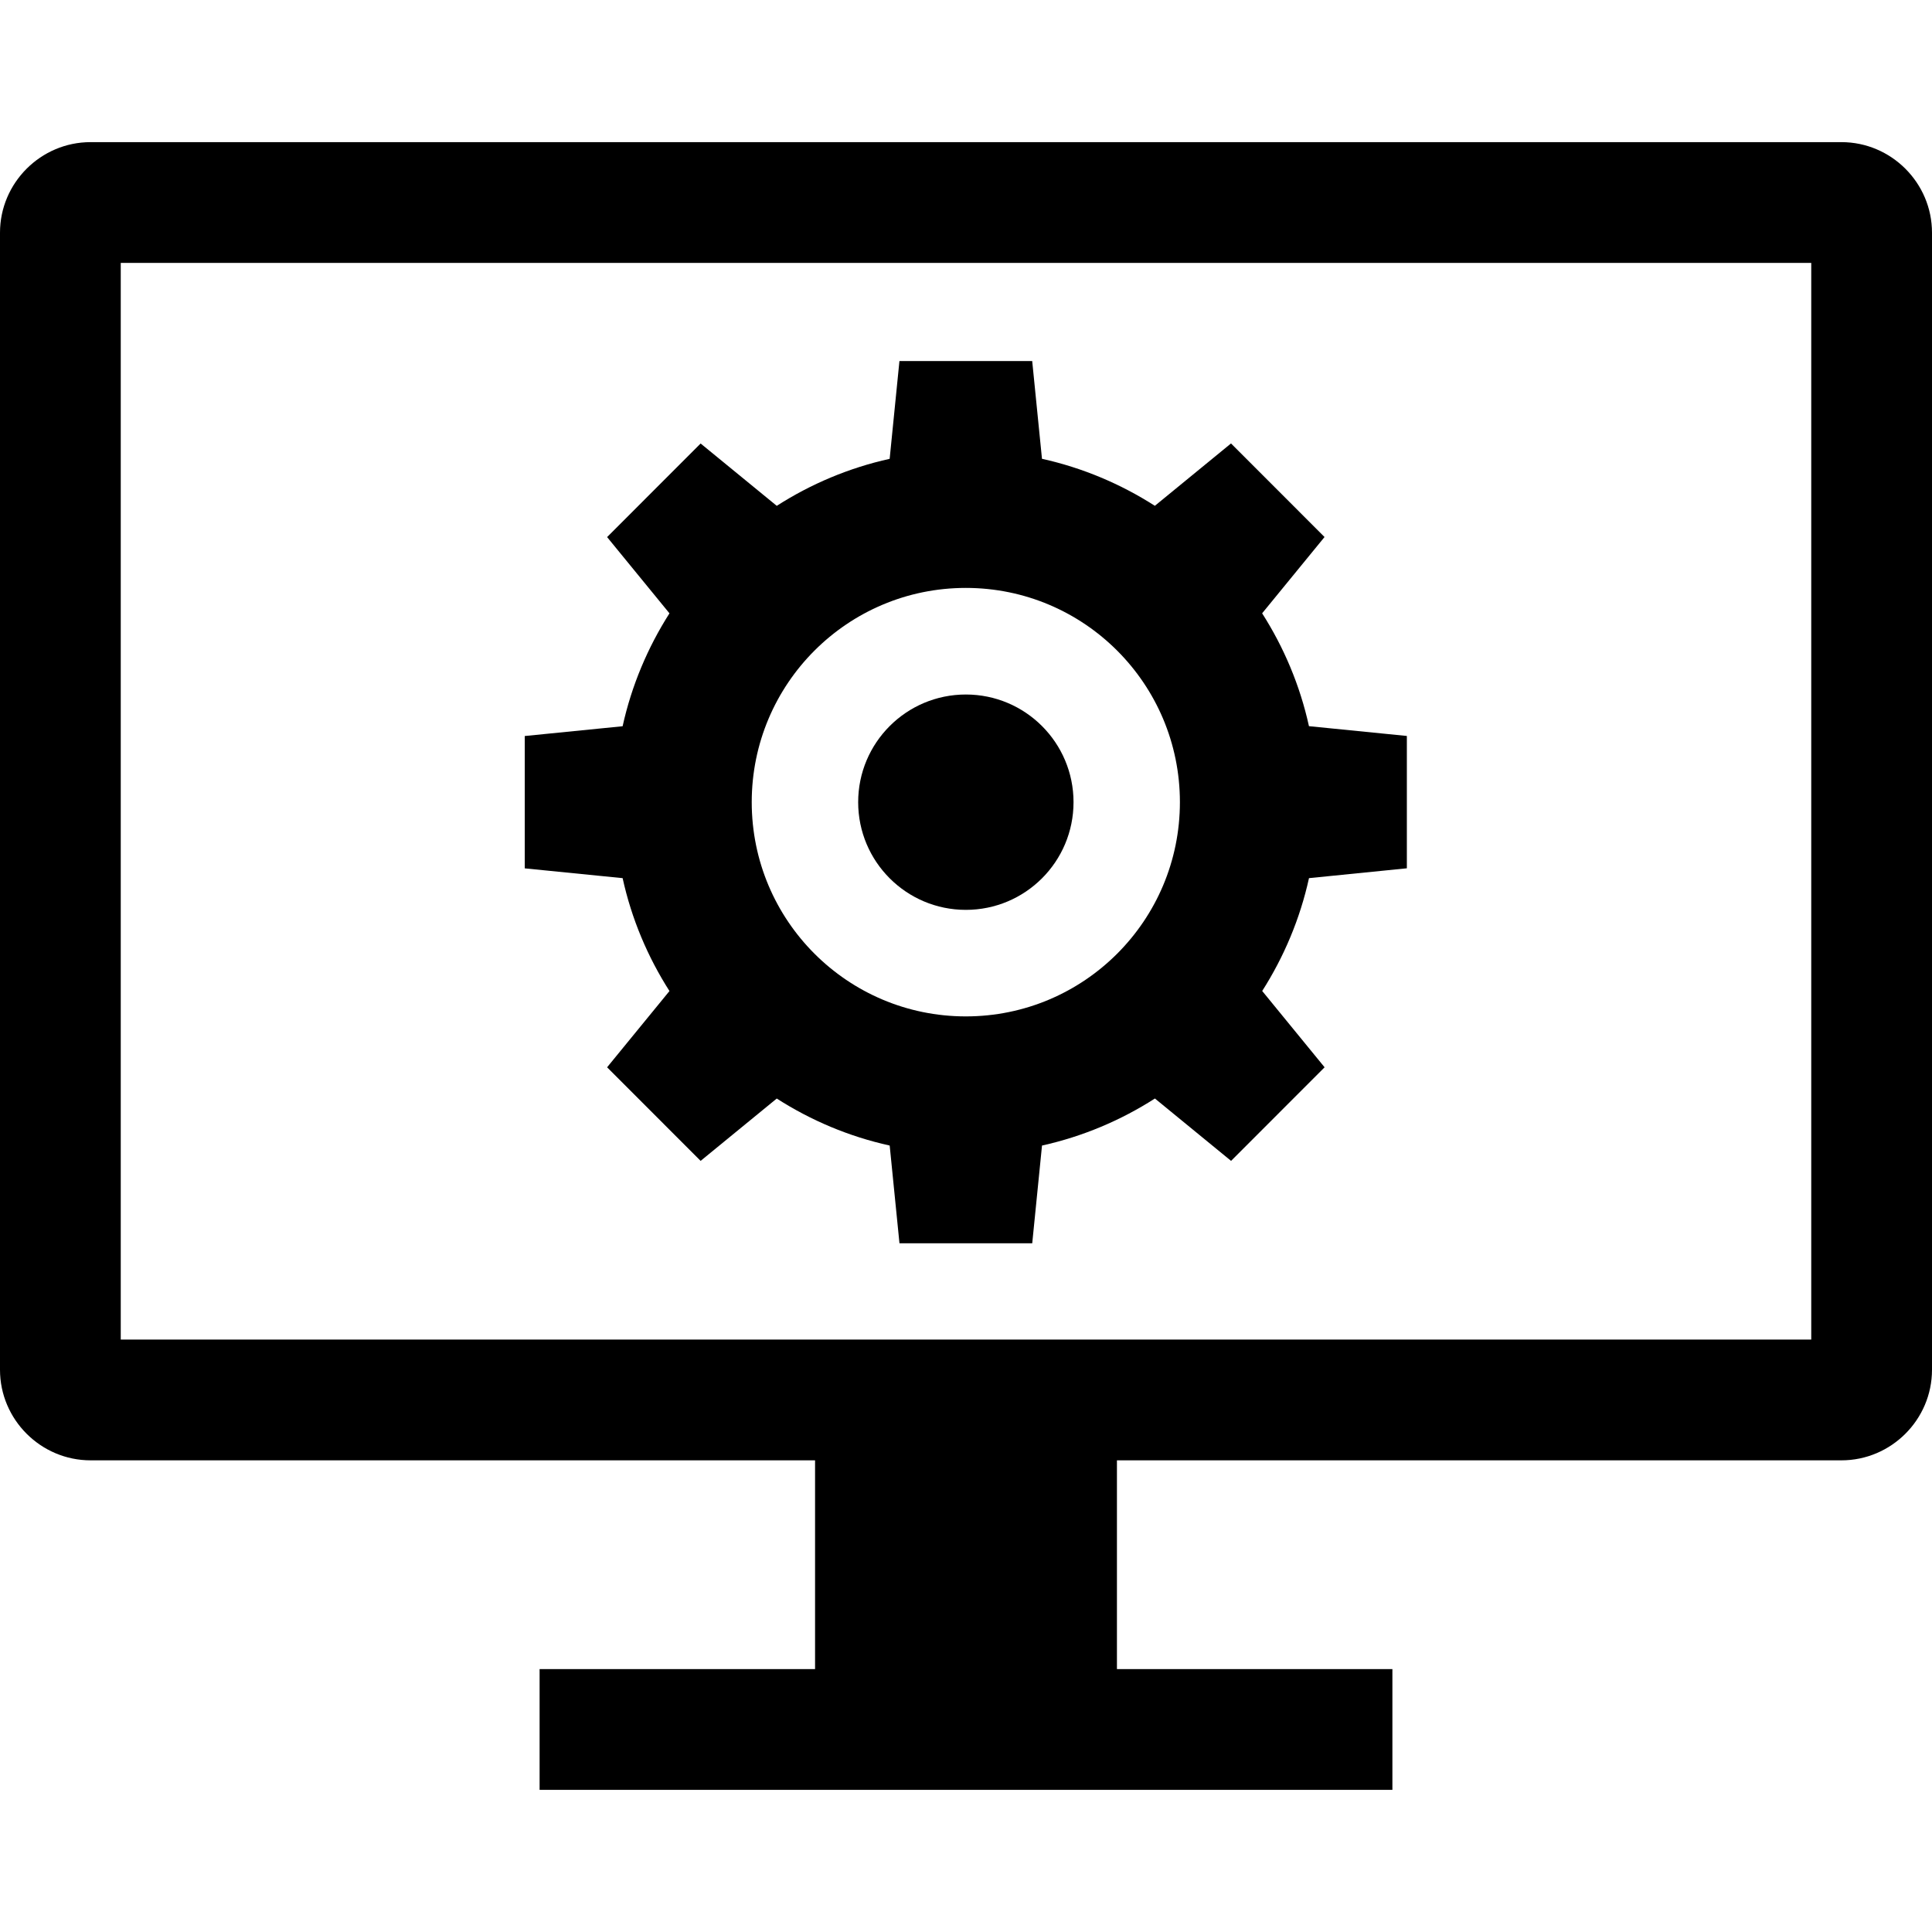 <?xml version="1.0" encoding="iso-8859-1"?>
<!-- Uploaded to: SVG Repo, www.svgrepo.com, Generator: SVG Repo Mixer Tools -->
<svg fill="#000000" height="800px" width="800px" version="1.1" id="Layer_1" xmlns="http://www.w3.org/2000/svg" xmlns:xlink="http://www.w3.org/1999/xlink" 
	 viewBox="0 0 512 512" xml:space="preserve">
<g>
	<g>
		<path d="M488,37.668H24c-13.2,0-24,10.8-24,24v301.336c0,13.2,10.8,24,24,24h192v55.328h-73v32h226v-32h-73v-55.328h192
			c13.2,0,24-10.8,24-24V61.668C512,48.468,501.2,37.668,488,37.668z M480,354.996H32V69.668h448V354.996z"/>
	</g>
</g>
<g>
	<g>
		<path d="M372.832,230.108v-35.072l-25.944-2.592c-2.376-10.8-6.64-20.872-12.408-29.912l16.536-20.216l-24.784-24.8
			l-20.184,16.528c-9.032-5.784-19.112-10.064-29.912-12.456l-2.592-25.904h-17.52h-0.144h-17.52l-2.592,25.912
			c-10.808,2.392-20.888,6.672-29.92,12.456l-20.176-16.52l-24.784,24.8l16.528,20.208c-5.76,9.04-10.032,19.12-12.416,29.92
			l-25.936,2.592v35.072L165,232.716c2.376,10.808,6.64,20.872,12.416,29.92l-16.528,20.208l24.784,24.8l20.176-16.52
			c9.04,5.792,19.12,10.072,29.928,12.456l2.592,25.904h17.52h0.144h17.52l2.592-25.904c10.8-2.392,20.88-6.672,29.92-12.464
			l20.184,16.528l24.784-24.8l-16.536-20.224c5.76-9.04,10.024-19.112,12.4-29.904L372.832,230.108z M255.952,269.356
			c-31.336,0-56.736-25.416-56.736-56.776s25.4-56.776,56.736-56.776s56.736,25.416,56.736,56.776S287.288,269.356,255.952,269.356z
			"/>
	</g>
</g>
<g>
	<g>
		<circle cx="255.96" cy="212.588" r="28.536"/>
	</g>
</g>
</svg>